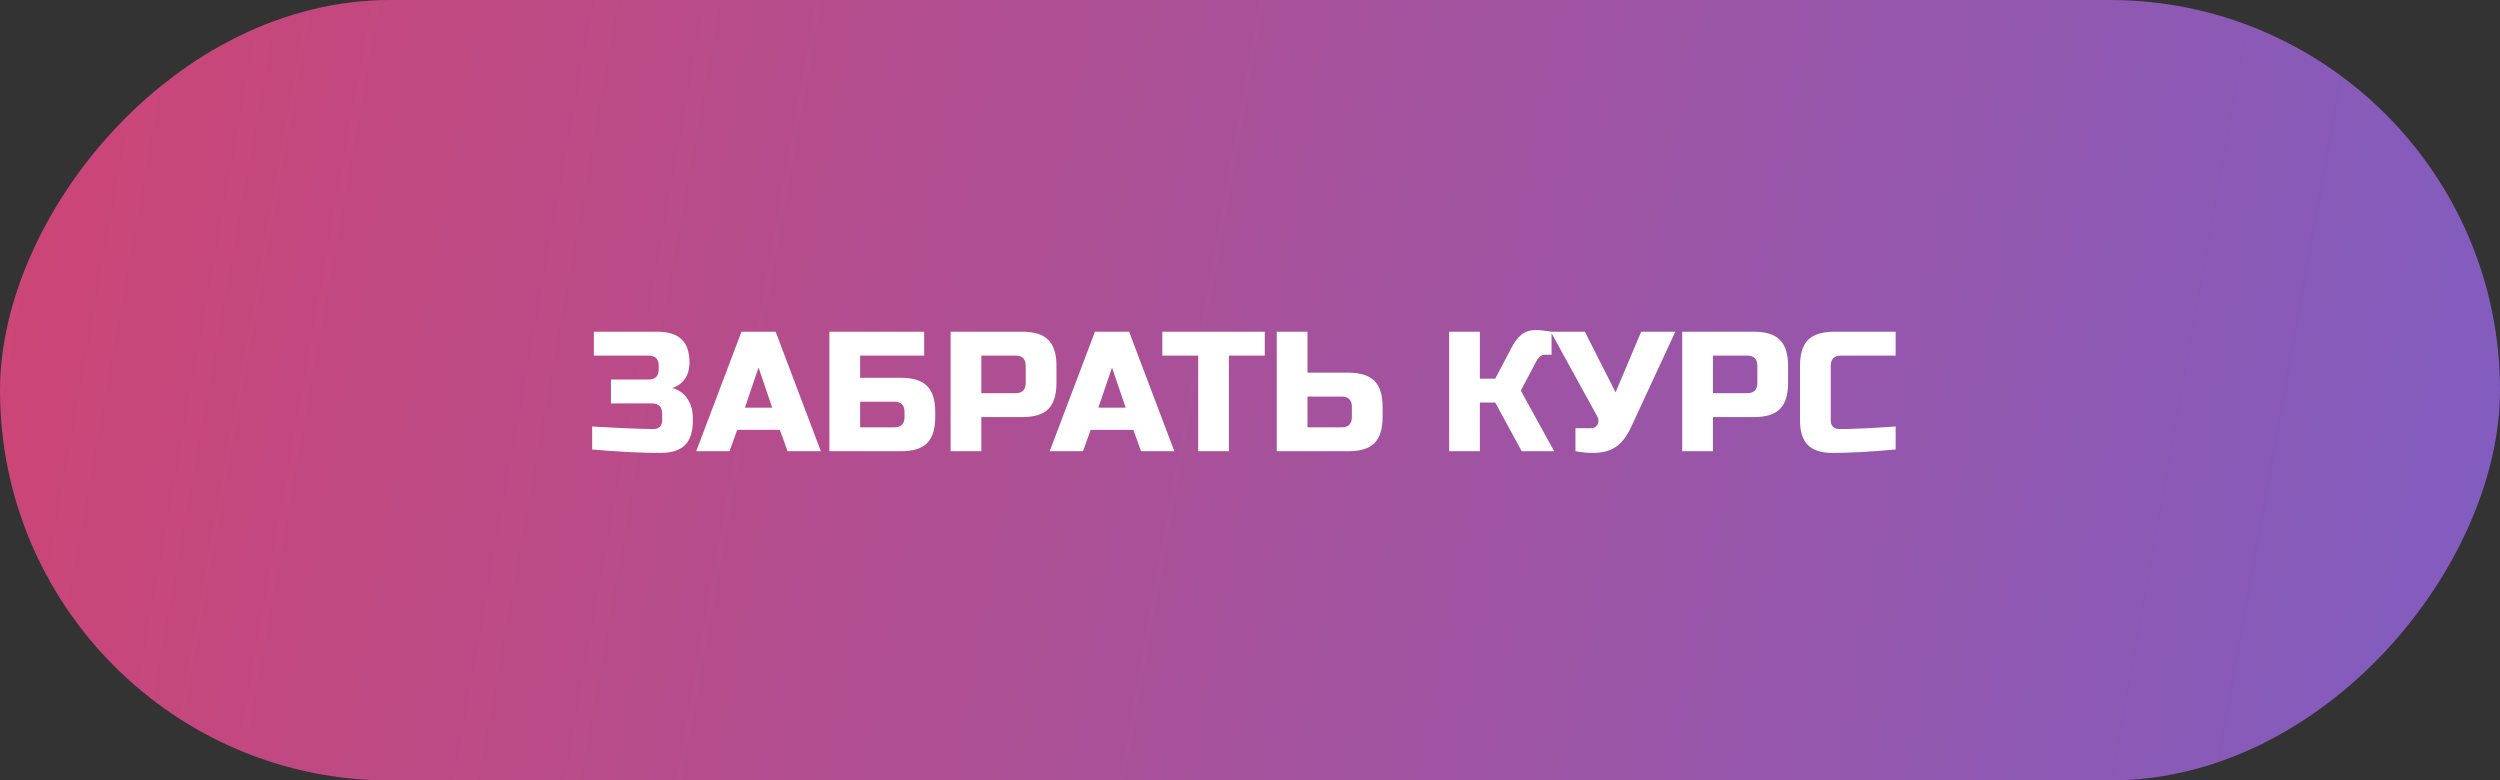 <?xml version="1.0" encoding="UTF-8"?> <svg xmlns="http://www.w3.org/2000/svg" width="205" height="64" viewBox="0 0 205 64" fill="none"><rect x="0" y="0" width="205" height="64" fill="#333333" stroke="none"/><rect width="205" height="64" rx="32" transform="matrix(-1 0 0 1 205 0)" fill="url(#paint0_linear_874_2)"></rect><path d="M48.556 34.97C50.936 35.11 52.616 35.18 53.596 35.18C53.811 35.18 53.979 35.119 54.1 34.998C54.231 34.867 54.296 34.695 54.296 34.48V33.92C54.296 33.36 54.016 33.08 53.456 33.08H50.096V31.12H53.176C53.736 31.12 54.016 30.84 54.016 30.28V30C54.016 29.44 53.736 29.16 53.176 29.16H48.696V27.2H53.876C54.791 27.2 55.463 27.41 55.892 27.83C56.322 28.241 56.536 28.871 56.536 29.72C56.536 30.28 56.406 30.737 56.144 31.092C55.892 31.437 55.556 31.68 55.136 31.82C55.892 32.025 56.406 32.529 56.676 33.332C56.77 33.621 56.816 33.957 56.816 34.34V34.48C56.816 35.395 56.602 36.067 56.172 36.496C55.743 36.925 55.071 37.14 54.156 37.14C52.598 37.14 50.731 37.047 48.556 36.86V34.97ZM59.821 37H57.091L60.801 27.2H63.601L67.311 37H64.581L63.951 35.25H60.451L59.821 37ZM61.081 33.43H63.321L62.201 30.14L61.081 33.43ZM70.531 30.98H73.891C74.871 30.98 75.58 31.204 76.019 31.652C76.467 32.091 76.691 32.8 76.691 33.78V34.2C76.691 35.18 76.467 35.894 76.019 36.342C75.58 36.781 74.871 37 73.891 37H68.011V27.2H75.781V29.16H70.531V30.98ZM74.171 33.78C74.171 33.22 73.891 32.94 73.331 32.94H70.531V35.04H73.331C73.891 35.04 74.171 34.76 74.171 34.2V33.78ZM77.95 27.2H83.83C84.81 27.2 85.52 27.424 85.958 27.872C86.406 28.311 86.63 29.02 86.63 30V31.4C86.63 32.38 86.406 33.094 85.958 33.542C85.52 33.981 84.81 34.2 83.83 34.2H80.47V37H77.95V27.2ZM84.11 30C84.11 29.44 83.83 29.16 83.27 29.16H80.47V32.24H83.27C83.83 32.24 84.11 31.96 84.11 31.4V30ZM88.806 37H86.076L89.786 27.2H92.586L96.296 37H93.566L92.936 35.25H89.436L88.806 37ZM90.066 33.43H92.306L91.186 30.14L90.066 33.43ZM100.771 37H98.251V29.16H95.311V27.2H103.711V29.16H100.771V37ZM107.213 30.56H110.573C111.553 30.56 112.262 30.784 112.701 31.232C113.149 31.671 113.373 32.38 113.373 33.36V34.2C113.373 35.18 113.149 35.894 112.701 36.342C112.262 36.781 111.553 37 110.573 37H104.693V27.2H107.213V30.56ZM110.853 33.36C110.853 32.8 110.573 32.52 110.013 32.52H107.213V35.04H110.013C110.573 35.04 110.853 34.76 110.853 34.2V33.36ZM125.969 27.06C126.203 27.06 126.623 27.107 127.229 27.2V29.09H126.669C126.529 29.09 126.403 29.137 126.291 29.23C126.179 29.314 126.095 29.407 126.039 29.51L124.709 32.03L127.439 37H124.779L122.609 33.01H121.349V37H118.829V27.2H121.349V31.05H122.609L124.009 28.39C124.215 27.998 124.467 27.681 124.765 27.438C125.073 27.186 125.475 27.06 125.969 27.06ZM130.629 37.14C130.162 37.14 129.681 37.093 129.187 37V35.11H130.447C130.717 35.11 130.904 35.003 131.007 34.788C131.053 34.695 131.077 34.597 131.077 34.494C131.077 34.382 131.053 34.284 131.007 34.2L127.157 27.2H129.957L132.477 32.17L134.577 27.2H137.377L133.807 34.9C133.48 35.637 133.088 36.188 132.631 36.552C132.127 36.944 131.459 37.14 130.629 37.14ZM137.943 27.2H143.823C144.803 27.2 145.512 27.424 145.951 27.872C146.399 28.311 146.623 29.02 146.623 30V31.4C146.623 32.38 146.399 33.094 145.951 33.542C145.512 33.981 144.803 34.2 143.823 34.2H140.463V37H137.943V27.2ZM144.103 30C144.103 29.44 143.823 29.16 143.263 29.16H140.463V32.24H143.263C143.823 32.24 144.103 31.96 144.103 31.4V30ZM155.442 36.86C153.361 37.047 151.634 37.14 150.262 37.14C149.347 37.14 148.675 36.925 148.246 36.496C147.817 36.067 147.602 35.395 147.602 34.48V30C147.602 29.02 147.821 28.311 148.26 27.872C148.708 27.424 149.422 27.2 150.402 27.2H155.442V29.16H150.962C150.402 29.16 150.122 29.44 150.122 30V34.48C150.122 34.695 150.183 34.867 150.304 34.998C150.435 35.119 150.598 35.18 150.794 35.18C150.99 35.18 151.205 35.18 151.438 35.18C151.671 35.171 151.914 35.161 152.166 35.152C152.418 35.143 152.67 35.133 152.922 35.124C153.183 35.115 153.515 35.096 153.916 35.068C154.327 35.04 154.835 35.007 155.442 34.97V36.86Z" fill="white"></path><defs><linearGradient id="paint0_linear_874_2" x1="-101.931" y1="56.5" x2="303.443" y2="-16.261" gradientUnits="userSpaceOnUse"><stop stop-color="#5C68E4"></stop><stop offset="1" stop-color="#F23A51"></stop></linearGradient></defs></svg> 